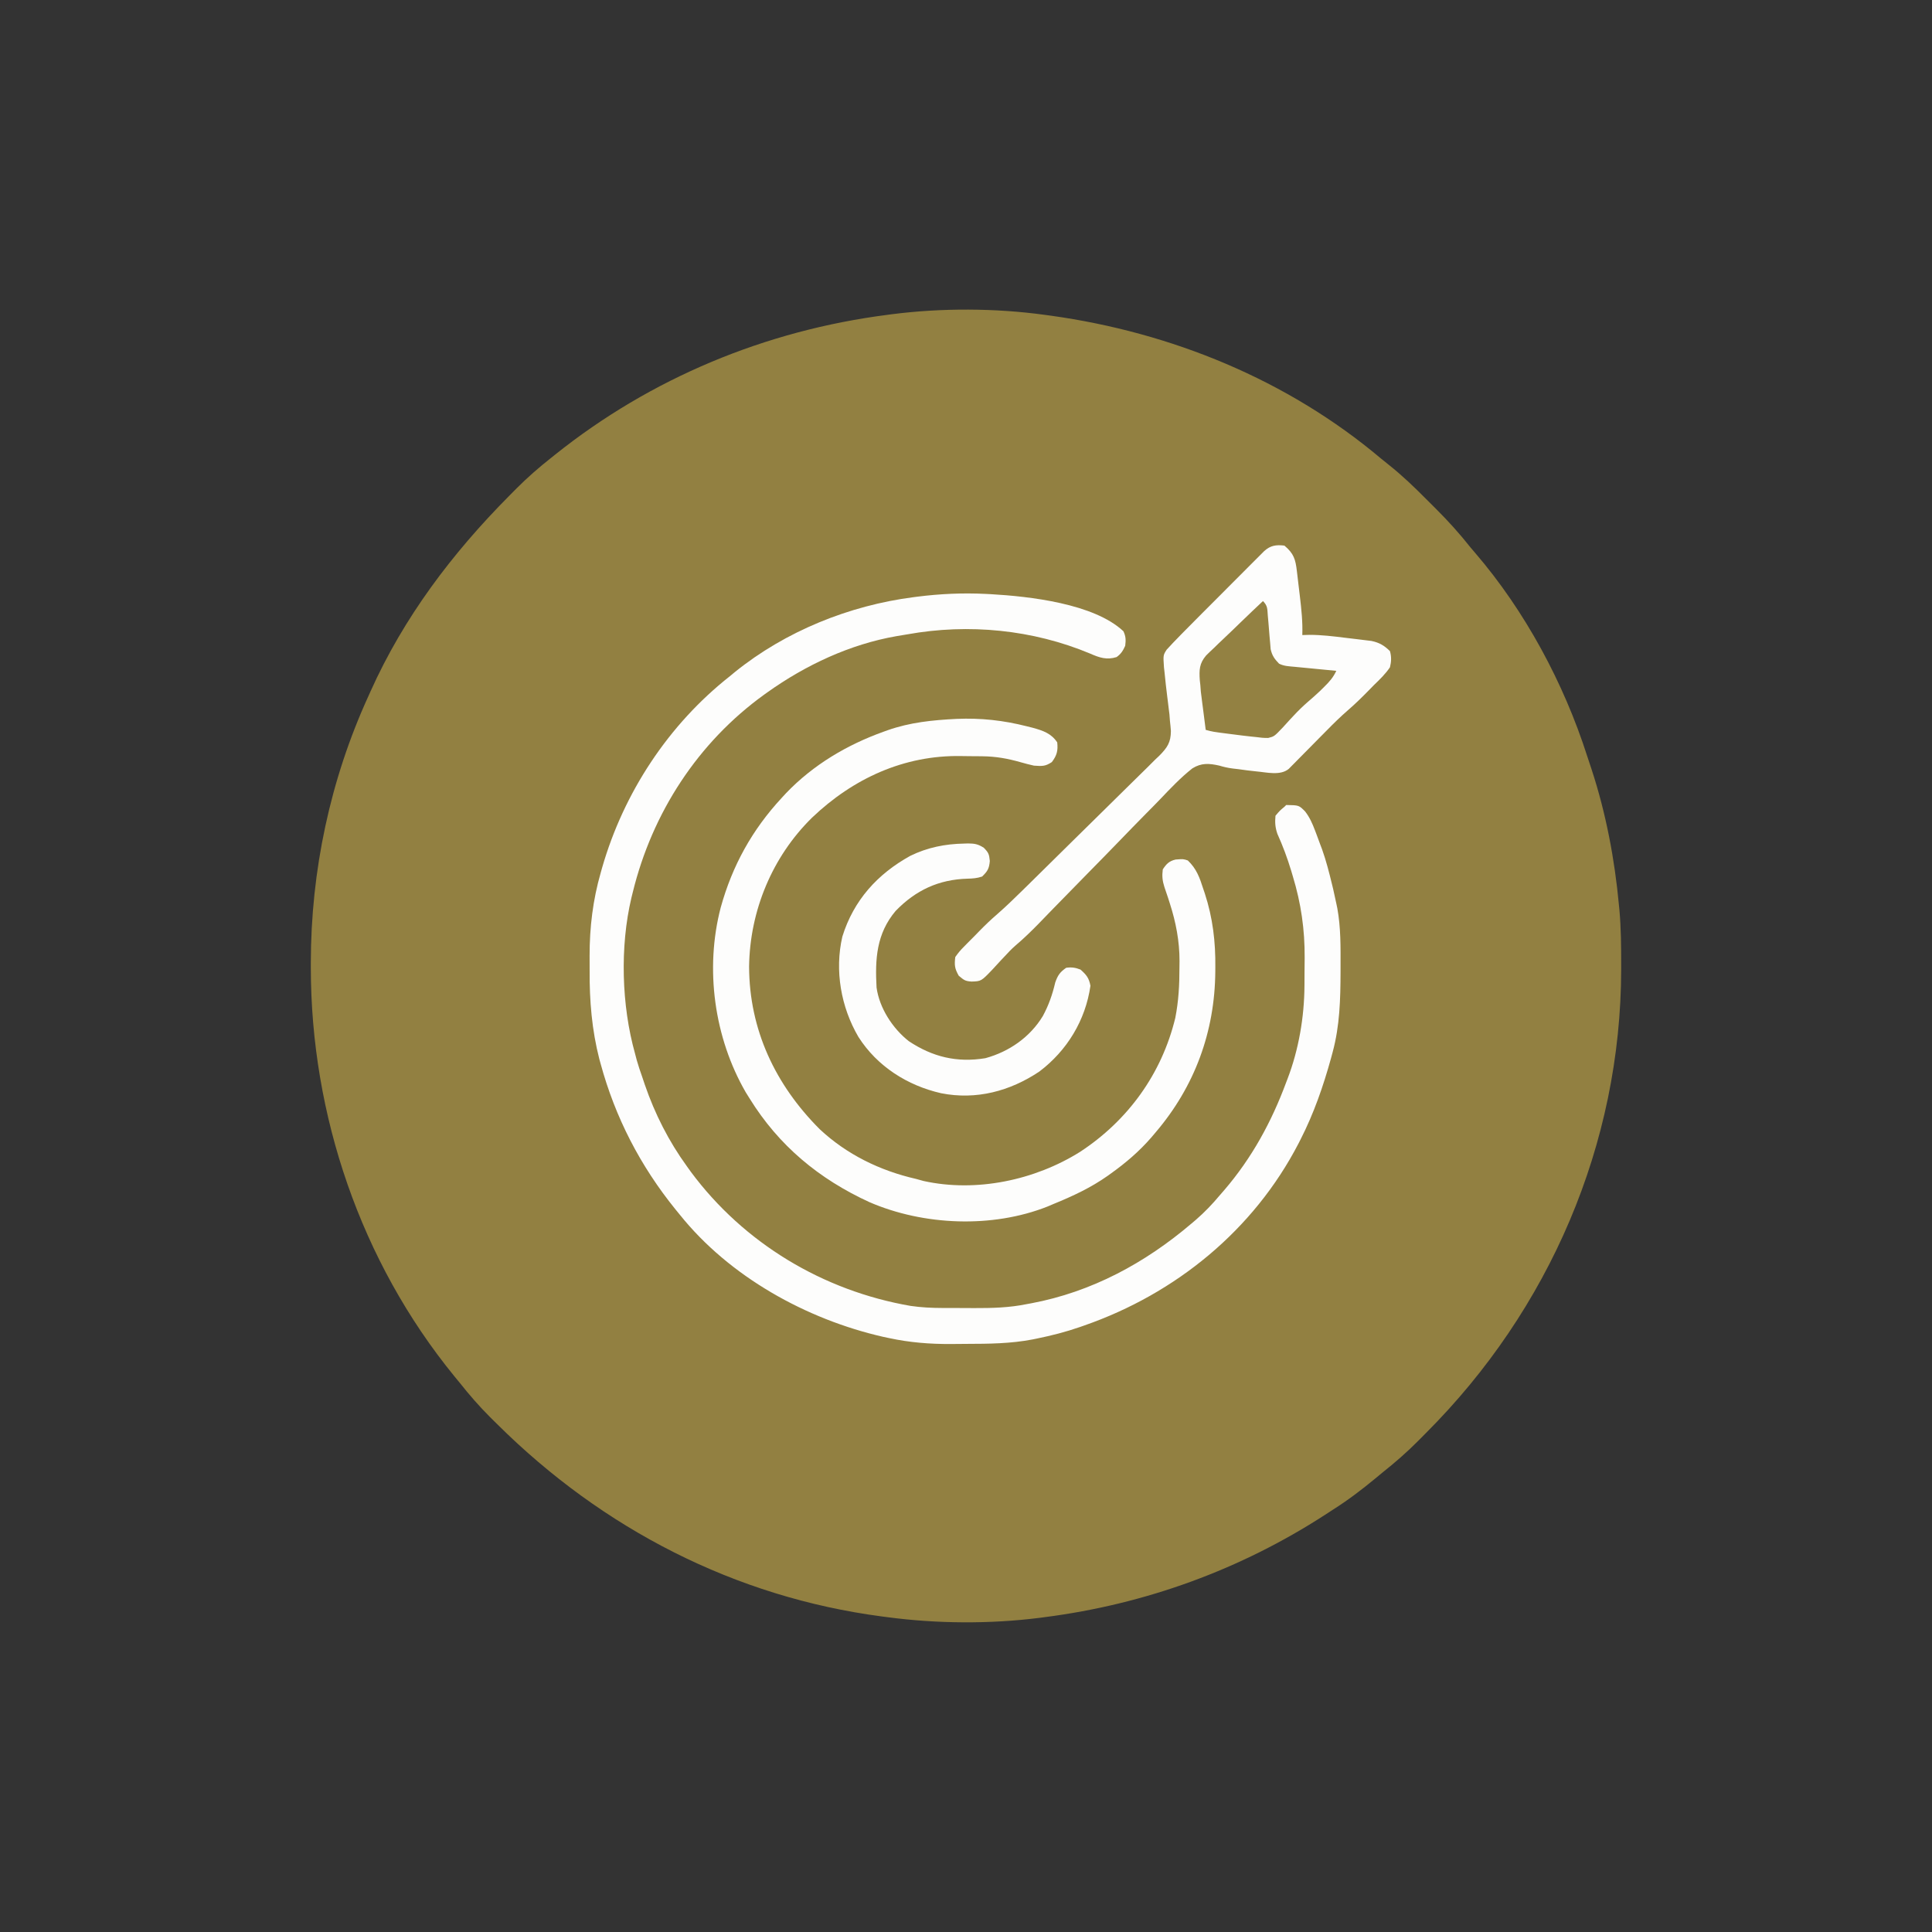 <svg xmlns="http://www.w3.org/2000/svg" width="1080" height="1080"><rect width="100%" height="100%" fill="#333333" stroke="none"/><path d="M0 0 C1.154 0.156 2.307 0.312 3.496 0.473 C70.826 9.853 135.727 36.275 187.954 80.302 C189.425 81.523 190.916 82.721 192.417 83.905 C199.869 89.821 206.6 96.292 213.298 103.038 C215.122 104.872 216.957 106.696 218.793 108.52 C225.656 115.375 231.988 122.379 238 130 C238.874 131.04 239.755 132.075 240.645 133.102 C268.566 165.602 290.155 205.853 303.206 246.532 C304.025 249.079 304.878 251.613 305.73 254.148 C313.748 278.604 318.627 304.395 321 330 C321.093 330.941 321.186 331.882 321.281 332.851 C322.174 342.871 322.243 352.885 322.25 362.938 C322.251 364.322 322.251 364.322 322.252 365.734 C322.139 463.643 282.034 556.162 213.099 625.087 C211.628 626.56 210.165 628.04 208.703 629.521 C202.47 635.791 195.928 641.503 189 647 C187.613 648.143 186.228 649.29 184.848 650.441 C177.173 656.789 169.433 662.676 161 668 C159.602 668.909 158.205 669.819 156.809 670.73 C109.279 701.512 56.162 720.778 0 728 C-0.89 728.119 -1.781 728.237 -2.698 728.359 C-30.41 731.895 -60.321 731.687 -88 728 C-89.002 727.871 -90.005 727.742 -91.038 727.609 C-173.31 716.765 -247.09 678.575 -305.786 620.388 C-307.204 618.983 -308.626 617.581 -310.048 616.18 C-316.136 610.098 -321.654 603.739 -327 597 C-328.037 595.734 -329.075 594.469 -330.117 593.207 C-382.358 529.183 -410.195 447.347 -410.25 365 C-410.251 364.08 -410.251 363.159 -410.252 362.211 C-410.193 310.73 -399.432 259.857 -378 213 C-377.623 212.158 -377.246 211.317 -376.857 210.45 C-358.27 169.052 -331.268 133.346 -299.453 101.277 C-298.043 99.856 -296.637 98.43 -295.231 97.004 C-289.133 90.898 -282.773 85.343 -276 80 C-274.856 79.083 -274.856 79.083 -273.689 78.148 C-220.112 35.312 -155.997 8.744 -88 0 C-87.11 -0.119 -86.219 -0.237 -85.302 -0.359 C-57.642 -3.889 -27.621 -3.798 0 0 Z " fill="#928041" transform="translate(584,176)"></path><path d="M0 0 C0.893 0.044 1.787 0.088 2.707 0.133 C24.483 1.373 60.481 5.388 77 20.875 C78.38 23.807 78.393 25.791 78 29 C76.723 31.809 75.689 33.501 73.188 35.312 C67.69 37.04 63.542 35.64 58.438 33.375 C26.31 19.935 -9.533 16.447 -43.74 22.594 C-45.787 22.962 -47.841 23.294 -49.895 23.621 C-75.867 28.152 -100.63 39.768 -122 55 C-122.584 55.416 -123.169 55.832 -123.771 56.261 C-160.923 83.078 -186.37 122.362 -197.25 166.688 C-197.509 167.733 -197.767 168.778 -198.034 169.855 C-204.504 197.204 -203.583 230.039 -196 257 C-195.678 258.228 -195.355 259.457 -195.023 260.723 C-194.127 263.867 -193.097 266.92 -192 270 C-191.515 271.443 -191.031 272.885 -190.547 274.328 C-184.92 290.69 -177.176 305.976 -167 320 C-165.915 321.512 -165.915 321.512 -164.809 323.055 C-135.196 362.961 -90.953 389.537 -42 398 C-35.979 398.882 -30.132 399.16 -24.051 399.168 C-22.649 399.173 -22.649 399.173 -21.219 399.178 C-19.25 399.183 -17.281 399.185 -15.312 399.185 C-12.339 399.187 -9.366 399.206 -6.393 399.225 C3.592 399.255 13.179 399.02 23 397 C23.826 396.85 24.652 396.699 25.503 396.544 C59.25 390.201 89.097 374.059 115 352 C115.803 351.321 116.606 350.641 117.434 349.941 C122.423 345.625 126.779 341.06 131 336 C131.761 335.127 132.521 334.255 133.305 333.355 C148.779 315.35 159.775 295.193 168 273 C168.253 272.342 168.505 271.684 168.766 271.005 C174.986 254.75 178.108 236.494 178.203 219.102 C178.209 218.268 178.215 217.434 178.22 216.575 C178.23 214.815 178.236 213.055 178.24 211.295 C178.25 208.667 178.281 206.039 178.312 203.41 C178.413 187.658 176.288 172.898 171.688 157.812 C171.388 156.8 171.088 155.788 170.779 154.744 C168.636 147.662 166.108 140.864 163.066 134.121 C161.836 130.52 161.64 127.781 162 124 C164.438 121.125 164.438 121.125 167 119 C167.33 118.67 167.66 118.34 168 118 C175.132 118.119 175.132 118.119 178.574 121.613 C181.095 124.871 182.594 128.271 184.062 132.125 C184.315 132.787 184.568 133.449 184.828 134.13 C185.566 136.082 186.285 138.04 187 140 C187.361 140.959 187.722 141.918 188.094 142.906 C190.374 149.306 192.027 155.842 193.625 162.438 C193.831 163.283 194.038 164.129 194.25 165 C194.875 167.66 195.45 170.324 196 173 C196.191 173.914 196.383 174.829 196.58 175.771 C198.541 186.543 198.4 197.401 198.375 208.312 C198.373 209.854 198.373 209.854 198.37 211.426 C198.316 226.631 197.969 241.232 194 256 C193.694 257.141 193.388 258.283 193.072 259.458 C188.715 275.222 183.439 290.422 176 305 C175.467 306.048 175.467 306.048 174.923 307.116 C149.804 355.655 106.219 391.188 55 409 C53.931 409.377 53.931 409.377 52.841 409.761 C44.909 412.523 36.911 414.572 28.688 416.25 C27.888 416.413 27.088 416.577 26.263 416.745 C14.014 419.106 1.793 419.215 -10.64 419.24 C-13.532 419.25 -16.423 419.281 -19.314 419.312 C-31.182 419.381 -42.392 418.485 -54 416 C-55.127 415.761 -56.255 415.521 -57.416 415.274 C-100.239 405.488 -143.201 381.718 -171 347 C-171.828 345.987 -172.655 344.974 -173.508 343.93 C-193.084 319.715 -207.075 292.683 -215.25 262.625 C-215.602 261.353 -215.602 261.353 -215.961 260.056 C-220.138 243.823 -221.506 227.371 -221.391 210.661 C-221.375 207.868 -221.391 205.077 -221.41 202.285 C-221.43 186.413 -219.582 171.096 -215.188 155.812 C-214.928 154.892 -214.669 153.972 -214.402 153.024 C-202.326 111.088 -177.334 73.057 -143 46 C-142.072 45.232 -141.144 44.463 -140.188 43.672 C-111.888 20.826 -76.189 6.434 -40.25 1.812 C-39.578 1.726 -38.905 1.639 -38.213 1.55 C-25.443 -0.064 -12.863 -0.641 0 0 Z " fill="#FDFDFC" transform="translate(551,332)"></path><path d="M0 0 C13.579 -0.573 26.077 0.804 39.243 4.137 C40.33 4.41 41.417 4.684 42.536 4.965 C48.235 6.548 52.847 8.043 56.243 13.137 C56.748 17.781 56.043 20.404 53.243 24.137 C49.489 26.64 47.705 26.427 43.243 26.137 C40.704 25.569 38.181 24.92 35.681 24.2 C28.479 22.143 21.873 20.978 14.38 20.899 C13.63 20.891 12.879 20.883 12.106 20.874 C10.519 20.861 8.931 20.85 7.344 20.842 C5.755 20.831 4.166 20.81 2.577 20.781 C-29.34 20.183 -57.876 33.317 -80.843 55.231 C-103.116 77.108 -115.598 107.312 -116.007 138.45 C-115.909 173.809 -101.326 204.528 -76.585 229.313 C-61.474 243.487 -42.805 252.561 -22.757 257.137 C-21.319 257.53 -19.881 257.925 -18.444 258.325 C10.94 264.799 43.661 257.925 69.012 242.028 C95.774 224.503 114.677 198.413 122.243 167.137 C124.075 157.806 124.58 148.692 124.556 139.2 C124.58 137.317 124.58 137.317 124.604 135.397 C124.61 124.212 122.597 113.76 119.181 103.137 C118.86 102.127 118.539 101.116 118.208 100.075 C117.539 98.039 116.852 96.009 116.149 93.985 C115.02 90.435 114.772 87.842 115.243 84.137 C117.274 81.059 118.758 79.492 122.403 78.622 C126.744 78.303 126.744 78.303 129.243 79.137 C134.08 83.73 135.883 88.745 137.868 95.012 C138.154 95.853 138.441 96.693 138.735 97.559 C143.215 111.284 144.781 124.658 144.618 139.012 C144.613 139.755 144.608 140.498 144.603 141.263 C144.34 174.824 133.149 205.439 111.243 231.137 C110.431 232.096 109.619 233.055 108.782 234.043 C102.046 241.798 94.579 248.158 86.243 254.137 C85.683 254.541 85.122 254.944 84.544 255.36 C75.075 262.061 64.954 266.76 54.243 271.137 C53.105 271.622 51.967 272.107 50.794 272.606 C19.945 284.812 -18.433 283.267 -48.757 270.137 C-76.902 257.222 -99.418 238.58 -115.757 212.137 C-116.448 211.032 -117.139 209.928 -117.851 208.79 C-135.568 178.171 -140.807 139.658 -131.877 105.456 C-125.378 81.975 -114.301 61.983 -97.757 44.137 C-96.506 42.78 -96.506 42.78 -95.229 41.395 C-80.08 25.632 -61.251 14.469 -40.757 7.137 C-39.737 6.768 -39.737 6.768 -38.696 6.391 C-25.995 1.911 -13.385 0.666 0 0 Z " fill="#FDFDFC" transform="translate(534.757,401.863)"></path><path d="M0 0 C5.282 4.46 6.202 7.713 6.973 14.316 C7.104 15.412 7.104 15.412 7.237 16.53 C7.422 18.081 7.604 19.632 7.784 21.183 C8.059 23.53 8.342 25.875 8.627 28.221 C9.492 35.499 10.261 42.657 10 50 C11.314 49.963 12.627 49.925 13.98 49.887 C20.762 49.89 27.435 50.701 34.152 51.544 C36.324 51.814 38.499 52.065 40.674 52.314 C42.07 52.486 43.467 52.658 44.863 52.832 C46.114 52.984 47.365 53.136 48.654 53.292 C53.055 54.223 55.84 55.84 59 59 C59.889 62.15 59.775 64.831 59 68 C56.459 71.799 53.276 74.833 50 78 C49.087 78.935 48.175 79.869 47.234 80.832 C43.366 84.781 39.467 88.619 35.273 92.22 C31.259 95.723 27.491 99.411 23.762 103.211 C22.434 104.551 21.107 105.891 19.779 107.23 C17.719 109.316 15.66 111.402 13.604 113.492 C11.599 115.527 9.587 117.557 7.574 119.586 C6.959 120.215 6.343 120.844 5.709 121.492 C5.134 122.07 4.56 122.648 3.968 123.244 C3.465 123.753 2.963 124.263 2.446 124.788 C-2.323 128.786 -10.042 126.678 -15.838 126.205 C-19.073 125.898 -22.283 125.455 -25.5 125 C-26.667 124.862 -27.834 124.724 -29.036 124.583 C-31.678 124.247 -33.869 123.74 -36.457 122.965 C-42.121 121.71 -46.393 121.381 -51.472 124.535 C-58.044 129.716 -63.784 135.802 -69.542 141.851 C-72.105 144.526 -74.718 147.151 -77.326 149.781 C-82.256 154.769 -87.141 159.798 -92.011 164.844 C-98.074 171.121 -104.191 177.344 -110.309 183.566 C-116.561 189.928 -122.809 196.295 -129.02 202.697 C-129.977 203.682 -130.934 204.668 -131.891 205.653 C-133.648 207.462 -135.402 209.274 -137.154 211.089 C-141.394 215.454 -145.705 219.623 -150.343 223.565 C-152.518 225.449 -154.463 227.497 -156.402 229.621 C-157.148 230.411 -157.894 231.2 -158.662 232.014 C-160.191 233.642 -161.704 235.286 -163.201 236.943 C-169.507 243.532 -169.507 243.532 -174.875 243.695 C-178.495 243.456 -179.075 242.938 -182.062 240.438 C-184.332 236.411 -184.536 234.558 -184 230 C-182.4 227.709 -181.023 226.041 -179.062 224.125 C-178.563 223.611 -178.064 223.097 -177.55 222.568 C-176.048 221.029 -174.525 219.515 -173 218 C-172.19 217.166 -171.381 216.332 -170.547 215.473 C-167.289 212.141 -163.97 208.963 -160.437 205.926 C-155.675 201.766 -151.158 197.379 -146.646 192.95 C-145.748 192.071 -144.849 191.192 -143.924 190.287 C-135.708 182.239 -127.526 174.156 -119.357 166.061 C-113.877 160.632 -108.387 155.216 -102.867 149.827 C-98.031 145.106 -93.216 140.364 -88.426 135.595 C-85.896 133.079 -83.358 130.574 -80.794 128.093 C-77.935 125.327 -75.126 122.514 -72.318 119.697 C-71.471 118.89 -70.623 118.084 -69.75 117.254 C-65.401 112.802 -63.502 109.964 -63.463 103.623 C-63.6 101.745 -63.774 99.869 -64 98 C-64.136 96.185 -64.136 96.185 -64.275 94.334 C-64.401 93.335 -64.527 92.337 -64.656 91.309 C-64.792 90.179 -64.927 89.049 -65.066 87.885 C-65.209 86.747 -65.353 85.61 -65.5 84.438 C-66.061 79.963 -66.569 75.489 -67 71 C-67.168 69.511 -67.168 69.511 -67.34 67.993 C-67.796 61.248 -67.796 61.248 -65.829 58.165 C-65.292 57.589 -64.754 57.014 -64.2 56.421 C-63.242 55.389 -63.242 55.389 -62.264 54.335 C-61.517 53.565 -60.77 52.794 -60 52 C-58.722 50.679 -58.722 50.679 -57.417 49.332 C-54.39 46.231 -51.329 43.163 -48.266 40.098 C-47.139 38.968 -46.013 37.839 -44.887 36.709 C-42.542 34.358 -40.195 32.009 -37.847 29.662 C-34.837 26.652 -31.834 23.635 -28.832 20.616 C-26.516 18.289 -24.195 15.966 -21.873 13.645 C-20.763 12.533 -19.655 11.421 -18.548 10.306 C-17.007 8.755 -15.46 7.211 -13.911 5.668 C-13.033 4.789 -12.155 3.909 -11.25 3.003 C-7.734 -0.127 -4.589 -0.551 0 0 Z " fill="#FDFDFC" transform="translate(718,305)"></path><path d="M0 0 C0.718 -0.022 1.436 -0.045 2.176 -0.068 C5.831 -0.052 7.845 0.337 10.938 2.34 C13.604 5.052 13.951 5.917 14.312 9.75 C13.95 14.025 13.039 15.486 10 18.438 C7.113 19.4 4.773 19.552 1.759 19.625 C-14.319 20.109 -27.086 26.059 -38.312 37.625 C-49.084 50.369 -49.877 64.584 -49 80.438 C-47.428 91.93 -40.027 103.335 -31 110.438 C-17.76 119.247 -4.113 122.59 11.809 119.977 C25.097 116.362 36.782 108.229 43.938 96.438 C47.231 90.354 49.309 84.398 50.875 77.688 C52.26 73.688 53.517 71.861 57 69.438 C59.947 68.99 62.236 69.34 65 70.438 C68.294 73.32 69.769 75.179 70.562 79.5 C67.81 98.765 57.492 115.738 42 127.438 C25.571 138.435 6.696 143.443 -12.898 139.562 C-31.77 135.261 -48.604 124.601 -59.133 108.094 C-68.894 91.442 -72.519 70.995 -68.117 51.988 C-61.812 31.673 -48.493 17.023 -30.188 6.879 C-20.547 2.157 -10.67 0.198 0 0 Z " fill="#FDFDFC" transform="translate(539,471.562)"></path><path d="M0 0 C2.691 2.691 2.412 4.381 2.711 8.145 C2.822 9.379 2.933 10.613 3.047 11.885 C3.265 14.491 3.476 17.098 3.68 19.705 C3.793 20.943 3.907 22.181 4.023 23.457 C4.115 24.591 4.207 25.725 4.302 26.894 C5.12 30.533 6.439 32.328 9 35 C11.86 36.43 14.577 36.447 17.758 36.754 C18.421 36.819 19.084 36.884 19.767 36.951 C21.886 37.159 24.005 37.361 26.125 37.562 C27.561 37.702 28.997 37.842 30.434 37.982 C33.955 38.326 37.478 38.664 41 39 C39.294 42.643 37.257 44.98 34.375 47.812 C33.558 48.623 32.74 49.434 31.898 50.27 C29.691 52.349 27.462 54.328 25.16 56.297 C22.28 58.793 19.626 61.389 17.035 64.184 C16.38 64.883 15.724 65.582 15.049 66.303 C13.713 67.739 12.393 69.19 11.088 70.654 C6.315 75.671 6.315 75.671 2.925 76.52 C0.549 76.567 -1.647 76.335 -4 76 C-4.956 75.903 -5.912 75.806 -6.897 75.705 C-10.043 75.373 -13.176 74.976 -16.312 74.562 C-17.918 74.36 -17.918 74.36 -19.557 74.154 C-28.112 73.056 -28.112 73.056 -32 72 C-32.512 68.085 -33.008 64.168 -33.5 60.25 C-33.643 59.158 -33.786 58.066 -33.934 56.941 C-34.069 55.852 -34.204 54.763 -34.344 53.641 C-34.469 52.656 -34.595 51.672 -34.725 50.657 C-34.815 49.45 -34.906 48.243 -35 47 C-35.102 46.084 -35.204 45.167 -35.309 44.223 C-35.697 38.535 -35.575 34.863 -31.787 30.425 C-30.336 28.976 -28.853 27.559 -27.344 26.172 C-26.567 25.412 -25.79 24.652 -24.99 23.869 C-22.52 21.466 -20.012 19.109 -17.5 16.75 C-15.811 15.121 -14.125 13.49 -12.441 11.855 C-8.325 7.871 -4.176 3.922 0 0 Z " fill="#938142" transform="translate(706,336)"></path></svg>